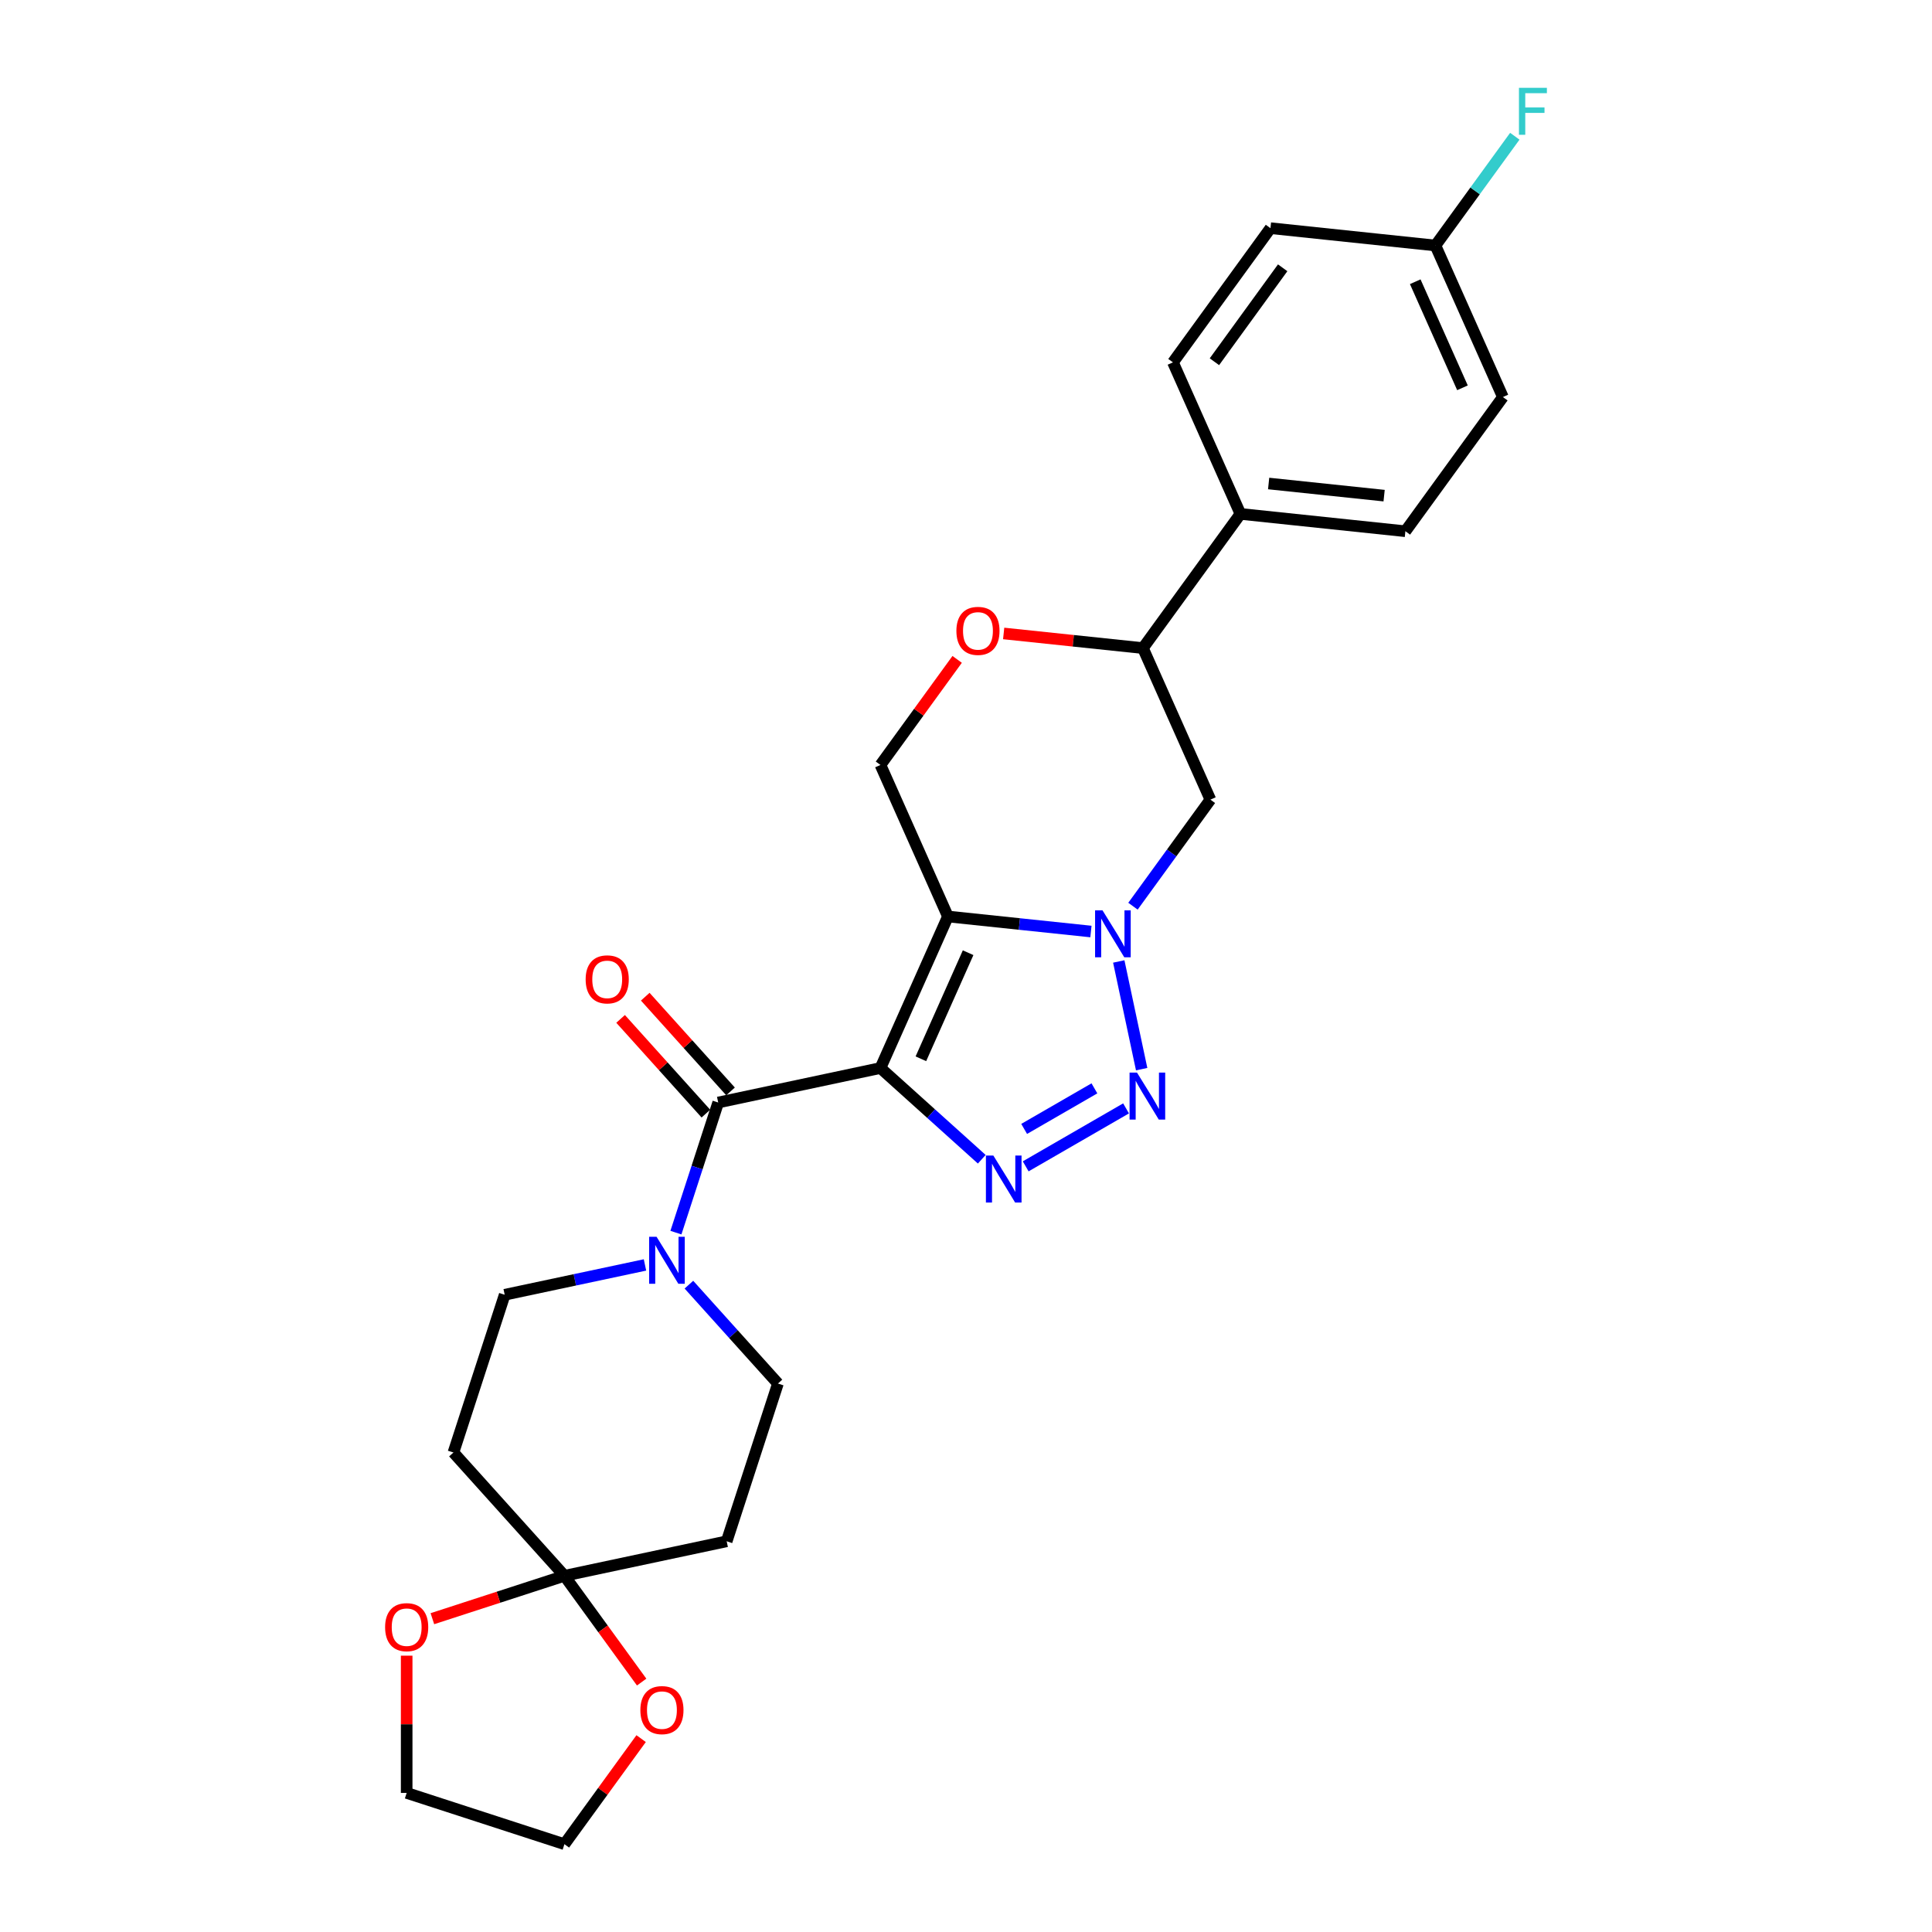 <?xml version='1.0' encoding='iso-8859-1'?>
<svg version='1.1' baseProfile='full'
              xmlns='http://www.w3.org/2000/svg'
                      xmlns:rdkit='http://www.rdkit.org/xml'
                      xmlns:xlink='http://www.w3.org/1999/xlink'
                  xml:space='preserve'
width='1000px' height='1000px' viewBox='0 0 1000 1000'>
<!-- END OF HEADER -->
<rect style='opacity:1.0;fill:#FFFFFF;stroke:none' width='1000' height='1000' x='0' y='0'> </rect>
<path class='bond-0' d='M 455.724,552.808 L 490.645,474.373' style='fill:none;fill-rule:evenodd;stroke:#000000;stroke-width:6px;stroke-linecap:butt;stroke-linejoin:miter;stroke-opacity:1' />
<path class='bond-0' d='M 476.649,548.027 L 501.094,493.123' style='fill:none;fill-rule:evenodd;stroke:#000000;stroke-width:6px;stroke-linecap:butt;stroke-linejoin:miter;stroke-opacity:1' />
<path class='bond-2' d='M 455.724,552.808 L 481.942,576.415' style='fill:none;fill-rule:evenodd;stroke:#000000;stroke-width:6px;stroke-linecap:butt;stroke-linejoin:miter;stroke-opacity:1' />
<path class='bond-2' d='M 481.942,576.415 L 508.161,600.023' style='fill:none;fill-rule:evenodd;stroke:#0000FF;stroke-width:6px;stroke-linecap:butt;stroke-linejoin:miter;stroke-opacity:1' />
<path class='bond-4' d='M 455.724,552.808 L 371.742,570.659' style='fill:none;fill-rule:evenodd;stroke:#000000;stroke-width:6px;stroke-linecap:butt;stroke-linejoin:miter;stroke-opacity:1' />
<path class='bond-1' d='M 490.645,474.373 L 527.655,478.263' style='fill:none;fill-rule:evenodd;stroke:#000000;stroke-width:6px;stroke-linecap:butt;stroke-linejoin:miter;stroke-opacity:1' />
<path class='bond-1' d='M 527.655,478.263 L 564.665,482.153' style='fill:none;fill-rule:evenodd;stroke:#0000FF;stroke-width:6px;stroke-linecap:butt;stroke-linejoin:miter;stroke-opacity:1' />
<path class='bond-8' d='M 490.645,474.373 L 455.724,395.939' style='fill:none;fill-rule:evenodd;stroke:#000000;stroke-width:6px;stroke-linecap:butt;stroke-linejoin:miter;stroke-opacity:1' />
<path class='bond-7' d='M 586.425,469.044 L 606.461,441.466' style='fill:none;fill-rule:evenodd;stroke:#0000FF;stroke-width:6px;stroke-linecap:butt;stroke-linejoin:miter;stroke-opacity:1' />
<path class='bond-7' d='M 606.461,441.466 L 626.498,413.888' style='fill:none;fill-rule:evenodd;stroke:#000000;stroke-width:6px;stroke-linecap:butt;stroke-linejoin:miter;stroke-opacity:1' />
<path class='bond-27' d='M 579.073,497.652 L 590.92,553.391' style='fill:none;fill-rule:evenodd;stroke:#0000FF;stroke-width:6px;stroke-linecap:butt;stroke-linejoin:miter;stroke-opacity:1' />
<path class='bond-3' d='M 530.896,603.695 L 582.844,573.703' style='fill:none;fill-rule:evenodd;stroke:#0000FF;stroke-width:6px;stroke-linecap:butt;stroke-linejoin:miter;stroke-opacity:1' />
<path class='bond-3' d='M 530.102,584.325 L 566.466,563.331' style='fill:none;fill-rule:evenodd;stroke:#0000FF;stroke-width:6px;stroke-linecap:butt;stroke-linejoin:miter;stroke-opacity:1' />
<path class='bond-5' d='M 371.742,570.659 L 360.8,604.335' style='fill:none;fill-rule:evenodd;stroke:#000000;stroke-width:6px;stroke-linecap:butt;stroke-linejoin:miter;stroke-opacity:1' />
<path class='bond-5' d='M 360.8,604.335 L 349.858,638.01' style='fill:none;fill-rule:evenodd;stroke:#0000FF;stroke-width:6px;stroke-linecap:butt;stroke-linejoin:miter;stroke-opacity:1' />
<path class='bond-15' d='M 378.123,564.914 L 356.052,540.402' style='fill:none;fill-rule:evenodd;stroke:#000000;stroke-width:6px;stroke-linecap:butt;stroke-linejoin:miter;stroke-opacity:1' />
<path class='bond-15' d='M 356.052,540.402 L 333.981,515.889' style='fill:none;fill-rule:evenodd;stroke:#FF0000;stroke-width:6px;stroke-linecap:butt;stroke-linejoin:miter;stroke-opacity:1' />
<path class='bond-15' d='M 365.362,576.404 L 343.291,551.892' style='fill:none;fill-rule:evenodd;stroke:#000000;stroke-width:6px;stroke-linecap:butt;stroke-linejoin:miter;stroke-opacity:1' />
<path class='bond-15' d='M 343.291,551.892 L 321.22,527.379' style='fill:none;fill-rule:evenodd;stroke:#FF0000;stroke-width:6px;stroke-linecap:butt;stroke-linejoin:miter;stroke-opacity:1' />
<path class='bond-13' d='M 333.843,654.73 L 297.536,662.448' style='fill:none;fill-rule:evenodd;stroke:#0000FF;stroke-width:6px;stroke-linecap:butt;stroke-linejoin:miter;stroke-opacity:1' />
<path class='bond-13' d='M 297.536,662.448 L 261.229,670.165' style='fill:none;fill-rule:evenodd;stroke:#000000;stroke-width:6px;stroke-linecap:butt;stroke-linejoin:miter;stroke-opacity:1' />
<path class='bond-14' d='M 356.578,664.939 L 379.619,690.529' style='fill:none;fill-rule:evenodd;stroke:#0000FF;stroke-width:6px;stroke-linecap:butt;stroke-linejoin:miter;stroke-opacity:1' />
<path class='bond-14' d='M 379.619,690.529 L 402.661,716.119' style='fill:none;fill-rule:evenodd;stroke:#000000;stroke-width:6px;stroke-linecap:butt;stroke-linejoin:miter;stroke-opacity:1' />
<path class='bond-6' d='M 292.148,815.625 L 376.129,797.774' style='fill:none;fill-rule:evenodd;stroke:#000000;stroke-width:6px;stroke-linecap:butt;stroke-linejoin:miter;stroke-opacity:1' />
<path class='bond-16' d='M 292.148,815.625 L 312.135,843.135' style='fill:none;fill-rule:evenodd;stroke:#000000;stroke-width:6px;stroke-linecap:butt;stroke-linejoin:miter;stroke-opacity:1' />
<path class='bond-16' d='M 312.135,843.135 L 332.121,870.644' style='fill:none;fill-rule:evenodd;stroke:#FF0000;stroke-width:6px;stroke-linecap:butt;stroke-linejoin:miter;stroke-opacity:1' />
<path class='bond-17' d='M 292.148,815.625 L 257.974,826.729' style='fill:none;fill-rule:evenodd;stroke:#000000;stroke-width:6px;stroke-linecap:butt;stroke-linejoin:miter;stroke-opacity:1' />
<path class='bond-17' d='M 257.974,826.729 L 223.8,837.832' style='fill:none;fill-rule:evenodd;stroke:#FF0000;stroke-width:6px;stroke-linecap:butt;stroke-linejoin:miter;stroke-opacity:1' />
<path class='bond-28' d='M 292.148,815.625 L 234.698,751.82' style='fill:none;fill-rule:evenodd;stroke:#000000;stroke-width:6px;stroke-linecap:butt;stroke-linejoin:miter;stroke-opacity:1' />
<path class='bond-29' d='M 626.498,413.888 L 591.577,335.453' style='fill:none;fill-rule:evenodd;stroke:#000000;stroke-width:6px;stroke-linecap:butt;stroke-linejoin:miter;stroke-opacity:1' />
<path class='bond-9' d='M 455.724,395.939 L 475.573,368.618' style='fill:none;fill-rule:evenodd;stroke:#000000;stroke-width:6px;stroke-linecap:butt;stroke-linejoin:miter;stroke-opacity:1' />
<path class='bond-9' d='M 475.573,368.618 L 495.423,341.297' style='fill:none;fill-rule:evenodd;stroke:#FF0000;stroke-width:6px;stroke-linecap:butt;stroke-linejoin:miter;stroke-opacity:1' />
<path class='bond-10' d='M 519.497,327.877 L 555.537,331.665' style='fill:none;fill-rule:evenodd;stroke:#FF0000;stroke-width:6px;stroke-linecap:butt;stroke-linejoin:miter;stroke-opacity:1' />
<path class='bond-10' d='M 555.537,331.665 L 591.577,335.453' style='fill:none;fill-rule:evenodd;stroke:#000000;stroke-width:6px;stroke-linecap:butt;stroke-linejoin:miter;stroke-opacity:1' />
<path class='bond-18' d='M 591.577,335.453 L 642.042,265.993' style='fill:none;fill-rule:evenodd;stroke:#000000;stroke-width:6px;stroke-linecap:butt;stroke-linejoin:miter;stroke-opacity:1' />
<path class='bond-11' d='M 376.129,797.774 L 402.661,716.119' style='fill:none;fill-rule:evenodd;stroke:#000000;stroke-width:6px;stroke-linecap:butt;stroke-linejoin:miter;stroke-opacity:1' />
<path class='bond-12' d='M 234.698,751.82 L 261.229,670.165' style='fill:none;fill-rule:evenodd;stroke:#000000;stroke-width:6px;stroke-linecap:butt;stroke-linejoin:miter;stroke-opacity:1' />
<path class='bond-26' d='M 331.847,899.904 L 311.997,927.225' style='fill:none;fill-rule:evenodd;stroke:#FF0000;stroke-width:6px;stroke-linecap:butt;stroke-linejoin:miter;stroke-opacity:1' />
<path class='bond-26' d='M 311.997,927.225 L 292.148,954.545' style='fill:none;fill-rule:evenodd;stroke:#000000;stroke-width:6px;stroke-linecap:butt;stroke-linejoin:miter;stroke-opacity:1' />
<path class='bond-25' d='M 210.492,856.975 L 210.492,892.495' style='fill:none;fill-rule:evenodd;stroke:#FF0000;stroke-width:6px;stroke-linecap:butt;stroke-linejoin:miter;stroke-opacity:1' />
<path class='bond-25' d='M 210.492,892.495 L 210.492,928.014' style='fill:none;fill-rule:evenodd;stroke:#000000;stroke-width:6px;stroke-linecap:butt;stroke-linejoin:miter;stroke-opacity:1' />
<path class='bond-19' d='M 642.042,265.993 L 727.43,274.967' style='fill:none;fill-rule:evenodd;stroke:#000000;stroke-width:6px;stroke-linecap:butt;stroke-linejoin:miter;stroke-opacity:1' />
<path class='bond-19' d='M 656.645,250.261 L 716.416,256.544' style='fill:none;fill-rule:evenodd;stroke:#000000;stroke-width:6px;stroke-linecap:butt;stroke-linejoin:miter;stroke-opacity:1' />
<path class='bond-20' d='M 642.042,265.993 L 607.121,187.558' style='fill:none;fill-rule:evenodd;stroke:#000000;stroke-width:6px;stroke-linecap:butt;stroke-linejoin:miter;stroke-opacity:1' />
<path class='bond-23' d='M 727.43,274.967 L 777.895,205.507' style='fill:none;fill-rule:evenodd;stroke:#000000;stroke-width:6px;stroke-linecap:butt;stroke-linejoin:miter;stroke-opacity:1' />
<path class='bond-22' d='M 607.121,187.558 L 657.587,118.098' style='fill:none;fill-rule:evenodd;stroke:#000000;stroke-width:6px;stroke-linecap:butt;stroke-linejoin:miter;stroke-opacity:1' />
<path class='bond-22' d='M 628.583,187.232 L 663.909,138.61' style='fill:none;fill-rule:evenodd;stroke:#000000;stroke-width:6px;stroke-linecap:butt;stroke-linejoin:miter;stroke-opacity:1' />
<path class='bond-21' d='M 742.974,127.072 L 657.587,118.098' style='fill:none;fill-rule:evenodd;stroke:#000000;stroke-width:6px;stroke-linecap:butt;stroke-linejoin:miter;stroke-opacity:1' />
<path class='bond-24' d='M 742.974,127.072 L 763.519,98.794' style='fill:none;fill-rule:evenodd;stroke:#000000;stroke-width:6px;stroke-linecap:butt;stroke-linejoin:miter;stroke-opacity:1' />
<path class='bond-24' d='M 763.519,98.794 L 784.064,70.516' style='fill:none;fill-rule:evenodd;stroke:#33CCCC;stroke-width:6px;stroke-linecap:butt;stroke-linejoin:miter;stroke-opacity:1' />
<path class='bond-31' d='M 742.974,127.072 L 777.895,205.507' style='fill:none;fill-rule:evenodd;stroke:#000000;stroke-width:6px;stroke-linecap:butt;stroke-linejoin:miter;stroke-opacity:1' />
<path class='bond-31' d='M 732.525,145.822 L 756.97,200.726' style='fill:none;fill-rule:evenodd;stroke:#000000;stroke-width:6px;stroke-linecap:butt;stroke-linejoin:miter;stroke-opacity:1' />
<path class='bond-30' d='M 210.492,928.014 L 292.148,954.545' style='fill:none;fill-rule:evenodd;stroke:#000000;stroke-width:6px;stroke-linecap:butt;stroke-linejoin:miter;stroke-opacity:1' />
<path  class='atom-2' d='M 570.658 471.19
L 578.625 484.069
Q 579.415 485.34, 580.686 487.641
Q 581.956 489.942, 582.025 490.079
L 582.025 471.19
L 585.253 471.19
L 585.253 495.505
L 581.922 495.505
L 573.371 481.425
Q 572.375 479.776, 571.31 477.887
Q 570.28 475.998, 569.971 475.415
L 569.971 495.505
L 566.811 495.505
L 566.811 471.19
L 570.658 471.19
' fill='#0000FF'/>
<path  class='atom-3' d='M 514.153 598.101
L 522.121 610.979
Q 522.911 612.25, 524.182 614.551
Q 525.452 616.852, 525.521 616.989
L 525.521 598.101
L 528.749 598.101
L 528.749 622.415
L 525.418 622.415
L 516.867 608.335
Q 515.871 606.686, 514.806 604.797
Q 513.776 602.909, 513.467 602.325
L 513.467 622.415
L 510.307 622.415
L 510.307 598.101
L 514.153 598.101
' fill='#0000FF'/>
<path  class='atom-4' d='M 588.508 555.172
L 596.476 568.05
Q 597.266 569.321, 598.536 571.622
Q 599.807 573.923, 599.876 574.06
L 599.876 555.172
L 603.104 555.172
L 603.104 579.487
L 599.773 579.487
L 591.221 565.406
Q 590.225 563.758, 589.161 561.869
Q 588.131 559.98, 587.821 559.396
L 587.821 579.487
L 584.662 579.487
L 584.662 555.172
L 588.508 555.172
' fill='#0000FF'/>
<path  class='atom-6' d='M 339.836 640.157
L 347.804 653.035
Q 348.594 654.306, 349.864 656.607
Q 351.135 658.908, 351.204 659.045
L 351.204 640.157
L 354.432 640.157
L 354.432 664.472
L 351.101 664.472
L 342.549 650.391
Q 341.553 648.743, 340.489 646.854
Q 339.458 644.965, 339.149 644.381
L 339.149 664.472
L 335.99 664.472
L 335.99 640.157
L 339.836 640.157
' fill='#0000FF'/>
<path  class='atom-10' d='M 495.028 326.547
Q 495.028 320.709, 497.913 317.446
Q 500.798 314.183, 506.189 314.183
Q 511.581 314.183, 514.466 317.446
Q 517.351 320.709, 517.351 326.547
Q 517.351 332.454, 514.432 335.82
Q 511.513 339.151, 506.189 339.151
Q 500.832 339.151, 497.913 335.82
Q 495.028 332.488, 495.028 326.547
M 506.189 336.403
Q 509.898 336.403, 511.89 333.931
Q 513.917 331.424, 513.917 326.547
Q 513.917 321.773, 511.89 319.369
Q 509.898 316.931, 506.189 316.931
Q 502.48 316.931, 500.454 319.335
Q 498.462 321.739, 498.462 326.547
Q 498.462 331.458, 500.454 333.931
Q 502.48 336.403, 506.189 336.403
' fill='#FF0000'/>
<path  class='atom-16' d='M 303.131 506.923
Q 303.131 501.085, 306.016 497.822
Q 308.9 494.559, 314.292 494.559
Q 319.684 494.559, 322.569 497.822
Q 325.454 501.085, 325.454 506.923
Q 325.454 512.83, 322.535 516.196
Q 319.615 519.527, 314.292 519.527
Q 308.935 519.527, 306.016 516.196
Q 303.131 512.864, 303.131 506.923
M 314.292 516.779
Q 318.001 516.779, 319.993 514.307
Q 322.019 511.8, 322.019 506.923
Q 322.019 502.149, 319.993 499.745
Q 318.001 497.307, 314.292 497.307
Q 310.583 497.307, 308.557 499.711
Q 306.565 502.115, 306.565 506.923
Q 306.565 511.834, 308.557 514.307
Q 310.583 516.779, 314.292 516.779
' fill='#FF0000'/>
<path  class='atom-17' d='M 331.452 885.154
Q 331.452 879.316, 334.337 876.053
Q 337.222 872.79, 342.614 872.79
Q 348.006 872.79, 350.89 876.053
Q 353.775 879.316, 353.775 885.154
Q 353.775 891.061, 350.856 894.427
Q 347.937 897.758, 342.614 897.758
Q 337.256 897.758, 334.337 894.427
Q 331.452 891.095, 331.452 885.154
M 342.614 895.01
Q 346.323 895.01, 348.315 892.538
Q 350.341 890.031, 350.341 885.154
Q 350.341 880.38, 348.315 877.976
Q 346.323 875.538, 342.614 875.538
Q 338.905 875.538, 336.878 877.942
Q 334.886 880.346, 334.886 885.154
Q 334.886 890.065, 336.878 892.538
Q 338.905 895.01, 342.614 895.01
' fill='#FF0000'/>
<path  class='atom-18' d='M 199.331 842.225
Q 199.331 836.387, 202.216 833.124
Q 205.101 829.862, 210.492 829.862
Q 215.884 829.862, 218.769 833.124
Q 221.654 836.387, 221.654 842.225
Q 221.654 848.132, 218.735 851.498
Q 215.816 854.829, 210.492 854.829
Q 205.135 854.829, 202.216 851.498
Q 199.331 848.166, 199.331 842.225
M 210.492 852.082
Q 214.202 852.082, 216.193 849.609
Q 218.22 847.102, 218.22 842.225
Q 218.22 837.451, 216.193 835.047
Q 214.202 832.609, 210.492 832.609
Q 206.783 832.609, 204.757 835.013
Q 202.765 837.417, 202.765 842.225
Q 202.765 847.136, 204.757 849.609
Q 206.783 852.082, 210.492 852.082
' fill='#FF0000'/>
<path  class='atom-25' d='M 786.211 45.455
L 800.669 45.455
L 800.669 48.236
L 789.473 48.236
L 789.473 55.62
L 799.433 55.62
L 799.433 58.436
L 789.473 58.436
L 789.473 69.769
L 786.211 69.769
L 786.211 45.455
' fill='#33CCCC'/>
</svg>

